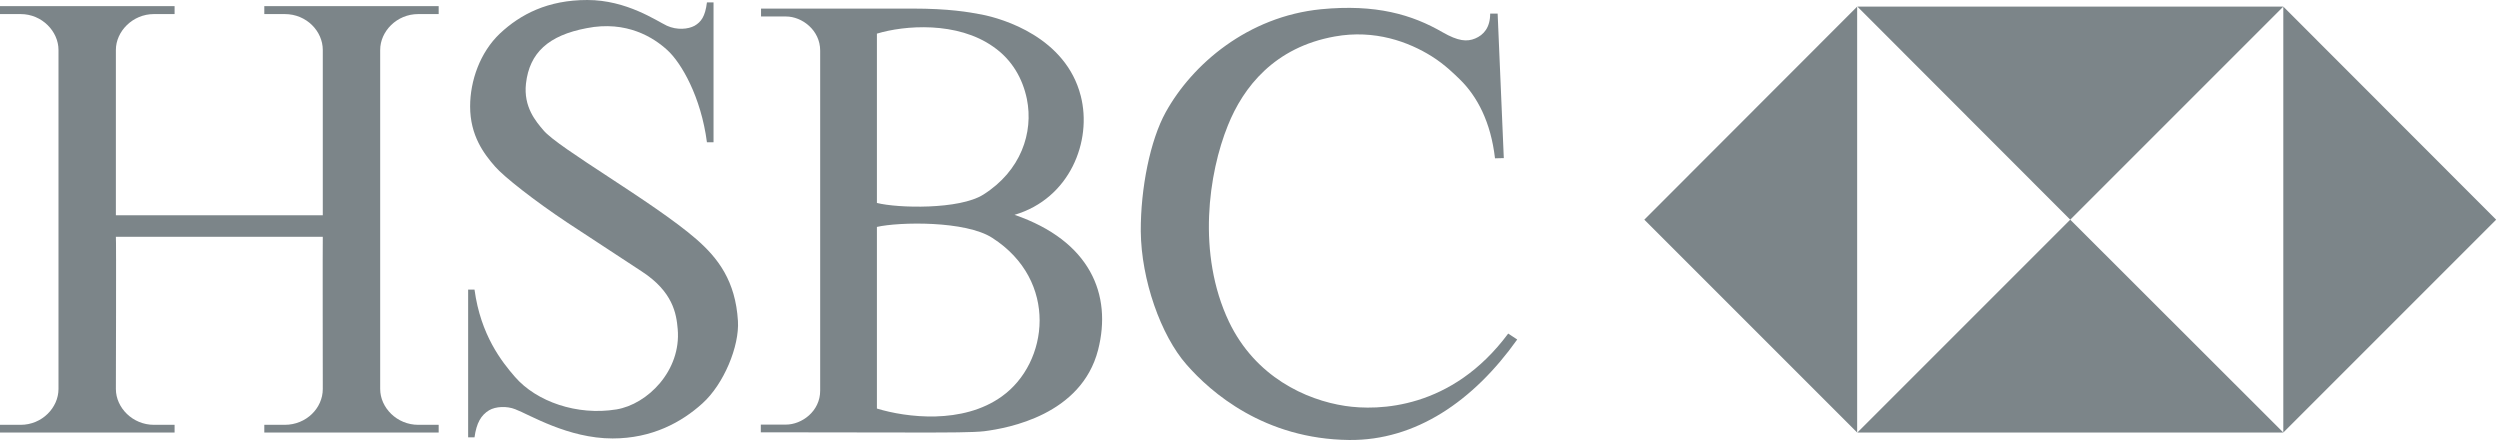 <?xml version="1.0" encoding="UTF-8" standalone="no"?><!DOCTYPE svg PUBLIC "-//W3C//DTD SVG 1.1//EN" "http://www.w3.org/Graphics/SVG/1.1/DTD/svg11.dtd"><svg width="100%" height="100%" viewBox="0 0 250 44" version="1.1" xmlns="http://www.w3.org/2000/svg" xmlns:xlink="http://www.w3.org/1999/xlink" xml:space="preserve" xmlns:serif="http://www.serif.com/" style="fill-rule:evenodd;clip-rule:evenodd;stroke-linejoin:round;stroke-miterlimit:1.414;"><g><g id="g10202"><path id="path9282" d="M32.279,23.682c-0.022,0 0,15.216 0,15.216c0,1.913 -1.649,3.584 -3.804,3.584c-1.121,0 -2.045,0 -2.045,0l0,0.77l17.437,0l0,-0.77c0,0 -0.923,0 -2.045,0c-2.133,0 -3.804,-1.715 -3.804,-3.584l0,-15.458c0,0 0,-16.008 0,-18.449c0,-1.847 1.649,-3.584 3.804,-3.584c1.122,0 2.045,0 2.045,0l0,-0.791l-17.437,0l0,0.791c0,0 0.924,0 2.045,0c2.199,0 3.804,1.737 3.804,3.584c0,2.441 0,16.536 0,16.536l-20.691,0c0,0 0,-14.095 0,-16.536c0,-1.847 1.671,-3.584 3.804,-3.584c1.143,0 2.067,0 2.067,0l0,-0.791l-17.459,0l0,0.791c0,0 0.924,0 2.067,0c2.133,0 3.782,1.737 3.782,3.584l0,33.907c0,1.869 -1.649,3.584 -3.782,3.584c-1.143,0 -2.067,0 -2.067,0l0,0.77l17.459,0l0,-0.77c0,0 -0.924,0 -2.067,0c-2.133,0 -3.804,-1.715 -3.804,-3.584c0,0 0.044,-15.216 0,-15.216l20.691,0" style="fill:#0e1e25;fill-opacity:0.541;fill-rule:nonzero;"/><path id="path9284" d="M73.794,32.103c0.154,2.507 -1.408,6.311 -3.562,8.246c-2.067,1.869 -5.014,3.496 -8.972,3.496c-4.463,0 -8.333,-2.396 -9.741,-2.924c-0.835,-0.33 -1.957,-0.286 -2.616,0.11c-0.792,0.483 -1.254,1.253 -1.452,2.704l-0.637,0l0,-14.776l0.637,0c0.616,4.552 2.727,7.212 4.046,8.729c2.155,2.485 6.223,3.892 10.137,3.255c3.1,-0.506 6.509,-3.87 6.135,-8.048c-0.132,-1.517 -0.462,-3.716 -3.606,-5.761c-1.957,-1.275 -4.75,-3.122 -7.41,-4.86c-3.343,-2.22 -6.377,-4.617 -7.235,-5.607c-1.121,-1.275 -2.506,-3.1 -2.506,-6.025c0,-2.528 0.967,-5.387 2.99,-7.3c2.045,-1.913 4.772,-3.342 8.73,-3.342c3.936,0 6.926,2.089 7.959,2.573c1.012,0.461 2.133,0.351 2.771,0c0.638,-0.374 1.055,-0.902 1.231,-2.331l0.66,0l0,13.985l-0.66,0c-0.593,-4.552 -2.572,-7.96 -3.958,-9.214c-1.363,-1.253 -4.067,-2.99 -8.069,-2.198c-3.826,0.725 -5.717,2.462 -6.069,5.541c-0.264,2.352 1.011,3.804 1.737,4.661c1.495,1.803 10.994,7.169 15.282,10.885c2.199,1.913 3.936,4.199 4.178,8.201" style="fill:#0e1e25;fill-opacity:0.541;fill-rule:nonzero;"/><path id="path9286" d="M101.455,21.483c7.586,2.617 9.763,7.982 8.356,13.501c-1.671,6.508 -8.993,7.828 -11.368,8.136c-1.077,0.132 -3.804,0.132 -6.531,0.132c-4.815,0 -10.928,-0.022 -15.831,-0.022l0,-0.77c0,0 1.319,0 2.506,0c1.605,0 3.43,-1.341 3.43,-3.386c0,0 0,-31.994 0,-34.017c0,-2.045 -1.825,-3.408 -3.408,-3.408c-1.209,0 -2.506,0 -2.506,0l0,-0.791c4.331,0 10.642,0 15.15,0c3.65,0 5.629,0.351 6.904,0.593c2.155,0.418 8.422,2.287 9.917,8.136c1.165,4.53 -1.099,10.269 -6.619,11.896Zm-13.764,-1.188c2.088,0.528 8.245,0.682 10.642,-0.835c3.76,-2.375 5.035,-6.201 4.354,-9.565c-0.418,-2.023 -1.473,-3.914 -3.343,-5.211c-3.628,-2.573 -8.905,-2.155 -11.653,-1.32l0,16.931Zm0,20.56c2.946,0.901 8.575,1.605 12.489,-1.21c4.706,-3.364 5.695,-11.588 -0.945,-15.853c-2.661,-1.737 -9.324,-1.606 -11.544,-1.1l0,18.163" style="fill:#0e1e25;fill-opacity:0.541;fill-rule:nonzero;"/><path id="path9288" d="M149.764,1.363l0.616,14.447l-0.88,0.022c-0.417,-3.628 -1.781,-6.201 -3.518,-7.894c-0.505,-0.484 -1.451,-1.451 -2.814,-2.309c-2.287,-1.429 -5.673,-2.705 -9.697,-1.979c-6.025,1.078 -9.147,5.057 -10.687,8.905c-1.913,4.728 -3.122,12.798 0.11,19.614c2.639,5.519 7.696,7.828 11.61,8.422c3.321,0.506 10.687,0.352 16.316,-7.234l0.901,0.593c-4.375,6.157 -10.158,10.115 -16.799,10.049c-8.488,-0.088 -13.831,-4.749 -16.272,-7.542c-2.572,-2.924 -4.529,-8.488 -4.573,-13.325c-0.022,-4.31 0.945,-9.103 2.485,-11.896c2.66,-4.815 8.223,-9.587 15.546,-10.312c5.475,-0.528 9.081,0.527 12.159,2.308c1.539,0.88 2.419,0.968 3.255,0.616c0.835,-0.352 1.495,-1.077 1.495,-2.485l0.747,0" style="fill:#0e1e25;fill-opacity:0.541;fill-rule:nonzero;"/><path id="path9290" d="M164.431,21.967l21.285,21.285l0,-42.592l-21.285,21.307" style="fill:#0e1e25;fill-opacity:0.541;fill-rule:nonzero;"/><path id="path9292" d="M185.738,43.252l42.592,0l-21.307,-21.285l-21.285,21.285" style="fill:#0e1e25;fill-opacity:0.541;fill-rule:nonzero;"/><path id="path9294" d="M207.023,21.967l21.307,-21.307l-42.592,0l21.285,21.307" style="fill:#0e1e25;fill-opacity:0.541;fill-rule:nonzero;"/><path id="path9296" d="M228.33,0.66l0,42.592l21.285,-21.285l-21.285,-21.307" style="fill:#0e1e25;fill-opacity:0.541;fill-rule:nonzero;"/></g></g></svg>